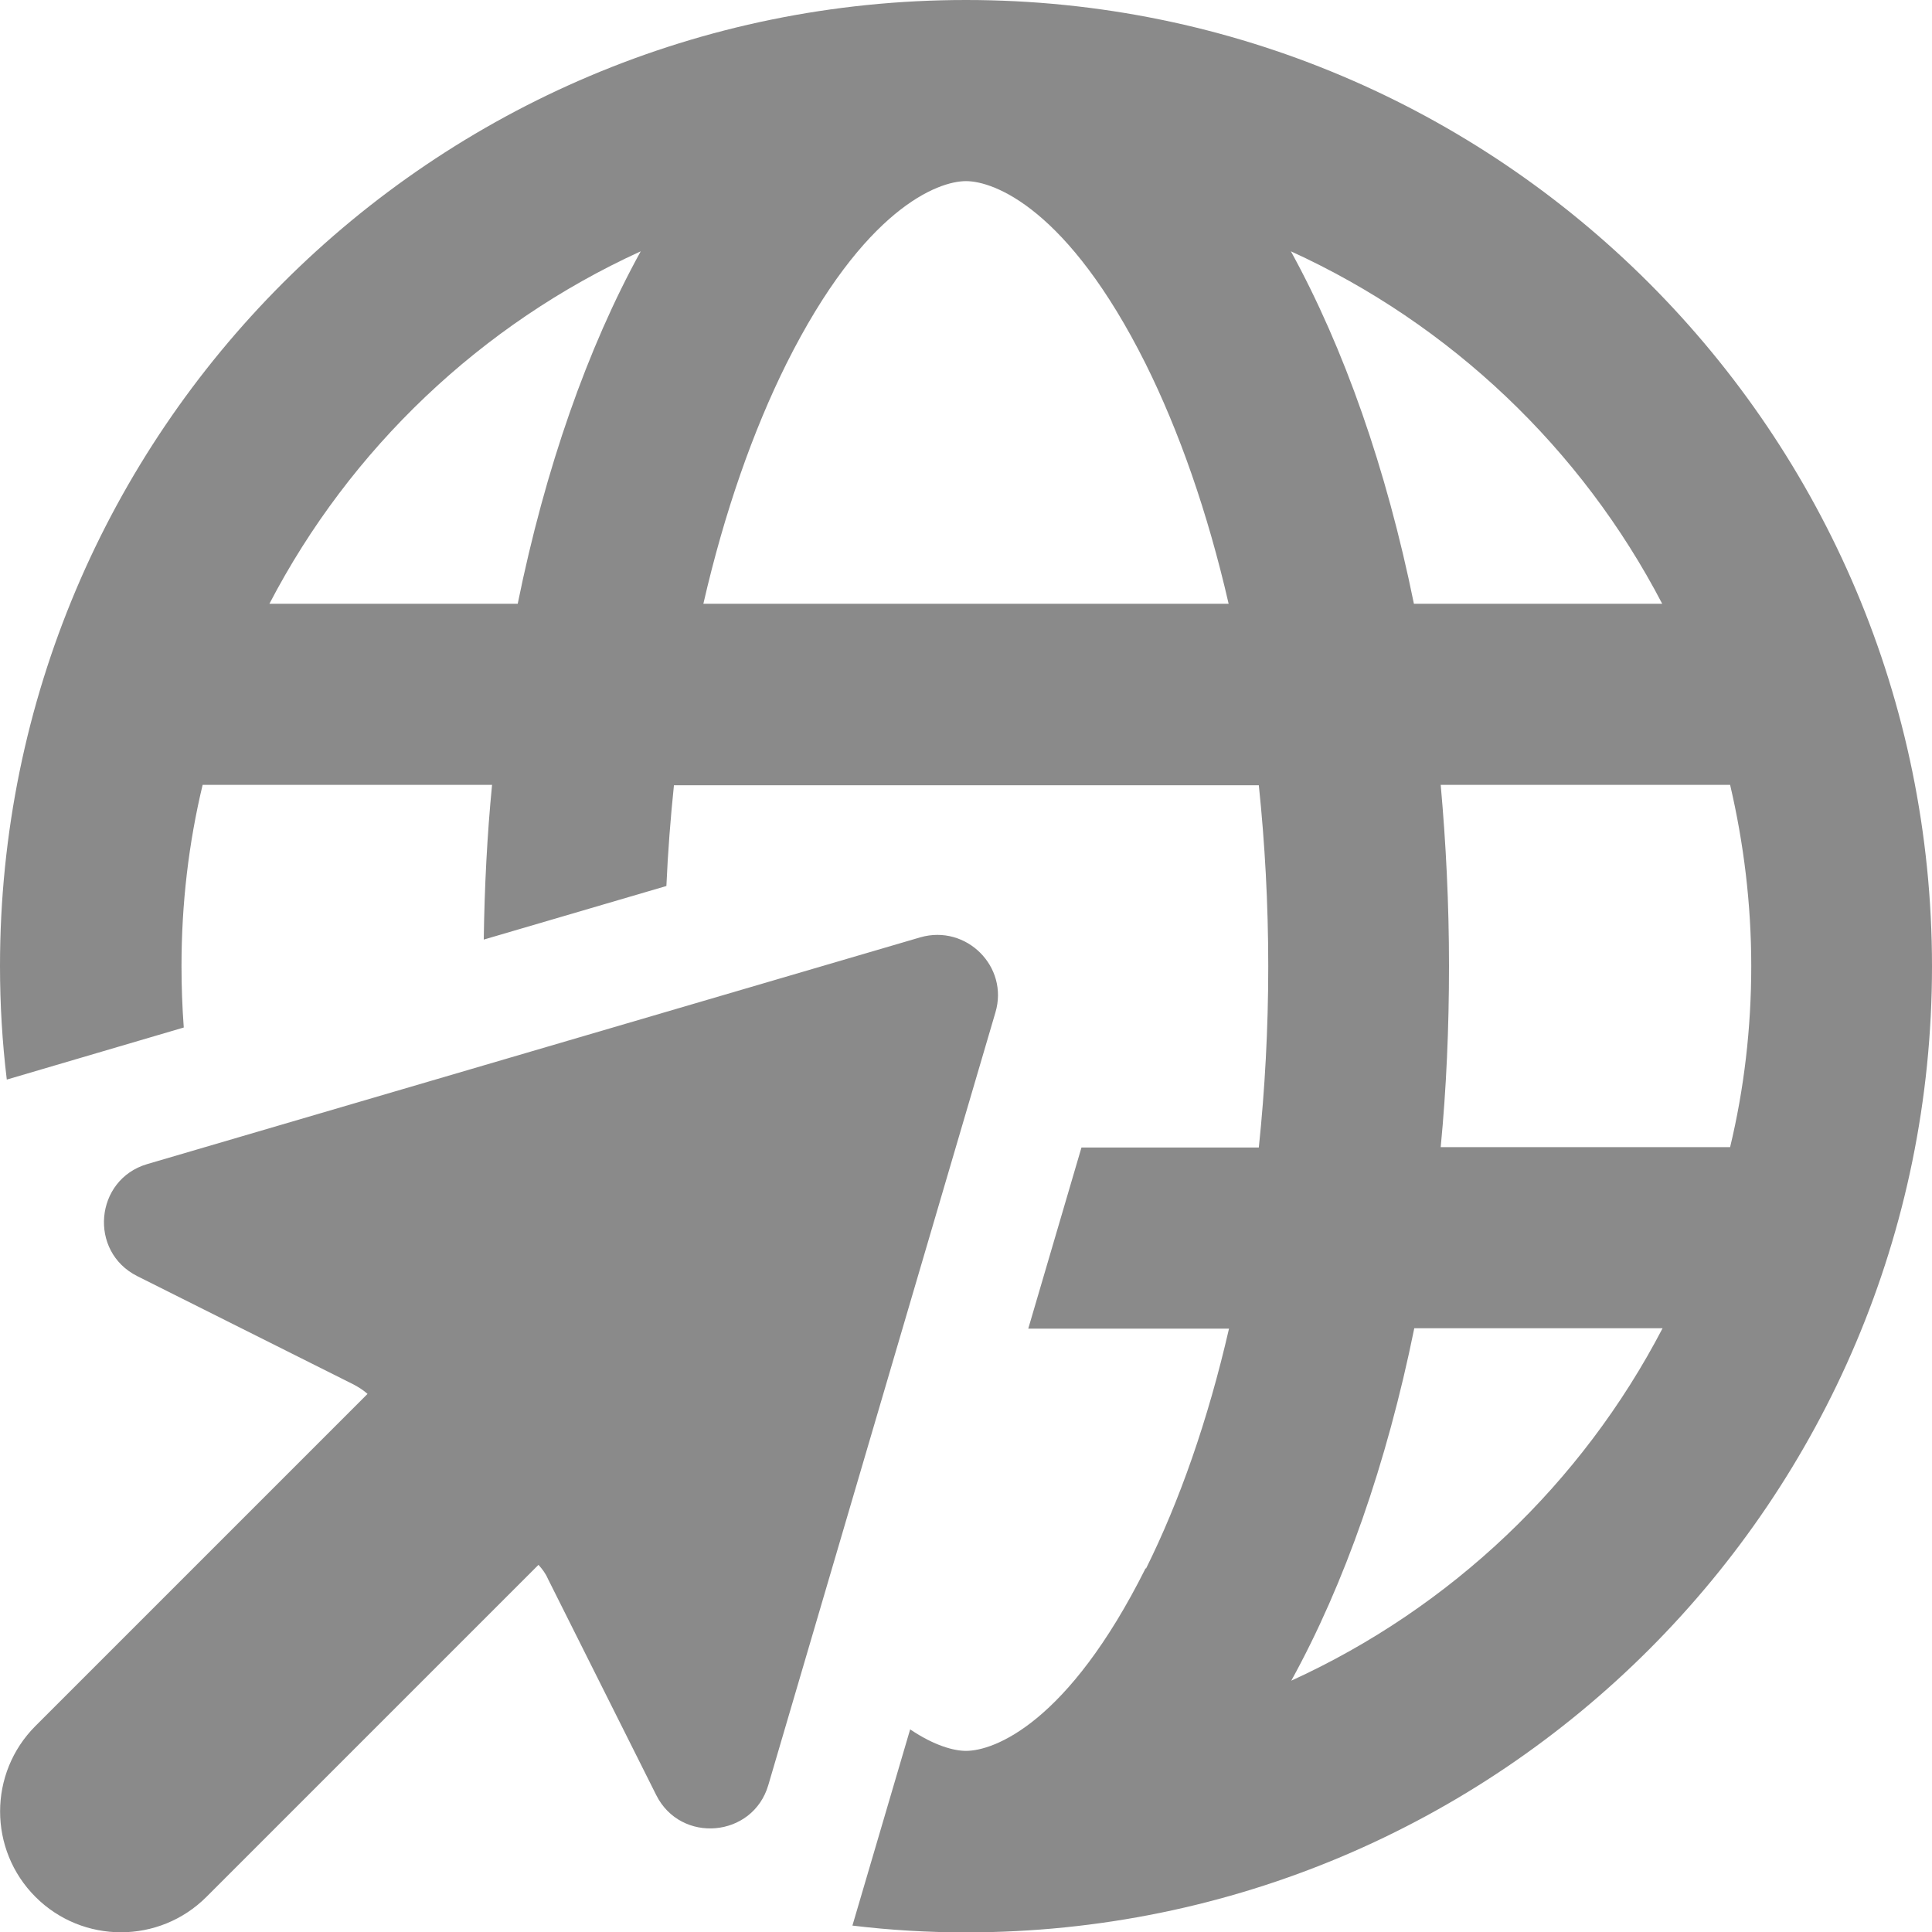 <?xml version="1.0" encoding="utf-8"?>
<!-- Generator: Adobe Illustrator 27.9.0, SVG Export Plug-In . SVG Version: 6.00 Build 0)  -->
<svg version="1.1" id="Calque_1" xmlns="http://www.w3.org/2000/svg" xmlns:xlink="http://www.w3.org/1999/xlink" x="0px" y="0px"
	 width="512px" height="512px" viewBox="0 0 512 512" style="enable-background:new 0 0 512 512;" xml:space="preserve">
<style type="text/css">
	.st0{fill:#8A8A8A;}
</style>
<path class="st0" d="M303.6,415.6C283,456.8,263.4,464,256,464c-3.1,0-8.3-1.3-14.8-5.7l-15.3,52c9.9,1.2,19.9,1.8,30.1,1.8
	c141.4,0,256-114.6,256-256S397.4,0,256,0S0,114.6,0,256c0,10.2,0.6,20.2,1.8,30.1l46.9-13.8c-0.4-5.4-0.6-10.8-0.6-16.3
	c0-16.5,1.9-32.6,5.6-48h76.7c-1.3,13.3-2,27-2.2,41l48.4-14.2c0.4-9.1,1.1-18,2-26.7h155c1.6,15.3,2.5,31.4,2.5,48
	s-0.9,32.7-2.5,48h-47l-14.1,48h53.2c-5.6,24.4-13.2,45.9-22,63.6L303.6,415.6z M208.4,96.4C229,55.2,248.6,48,256,48
	s27,7.2,47.6,48.4c8.8,17.7,16.4,39.2,22,63.6H186.4C192,135.6,199.6,114.1,208.4,96.4z M384,256c0-16.4-0.8-32.5-2.2-48h76.7
	c3.6,15.4,5.6,31.5,5.6,48s-1.9,32.6-5.6,48h-76.7C383.3,288.5,384,272.4,384,256z M374.7,160c-7.3-35.9-18.5-67.7-32.6-93.4
	c42.3,19.3,77,52.3,98.4,93.4H374.7z M71.4,160c21.4-41.1,56.1-74.1,98.4-93.4c-14.1,25.6-25.3,57.5-32.6,93.4H71.4z M374.7,352
	h65.9c-21.4,41.1-56.1,74.1-98.4,93.4c14.1-25.6,25.3-57.5,32.6-93.4H374.7z M39,308.5c-13.9,4.1-15.6,23.2-2.6,29.7l57.3,28.7
	c1.3,0.7,2.6,1.5,3.7,2.5l-88,88c-12.5,12.5-12.5,32.8,0,45.3s32.8,12.5,45.3,0l88-88c1,1.1,1.9,2.3,2.5,3.7l28.7,57.3
	c6.5,13,25.6,11.3,29.7-2.6l60.2-204.8c3.6-12.1-7.7-23.4-19.9-19.9L39,308.5z"/>
</svg>
